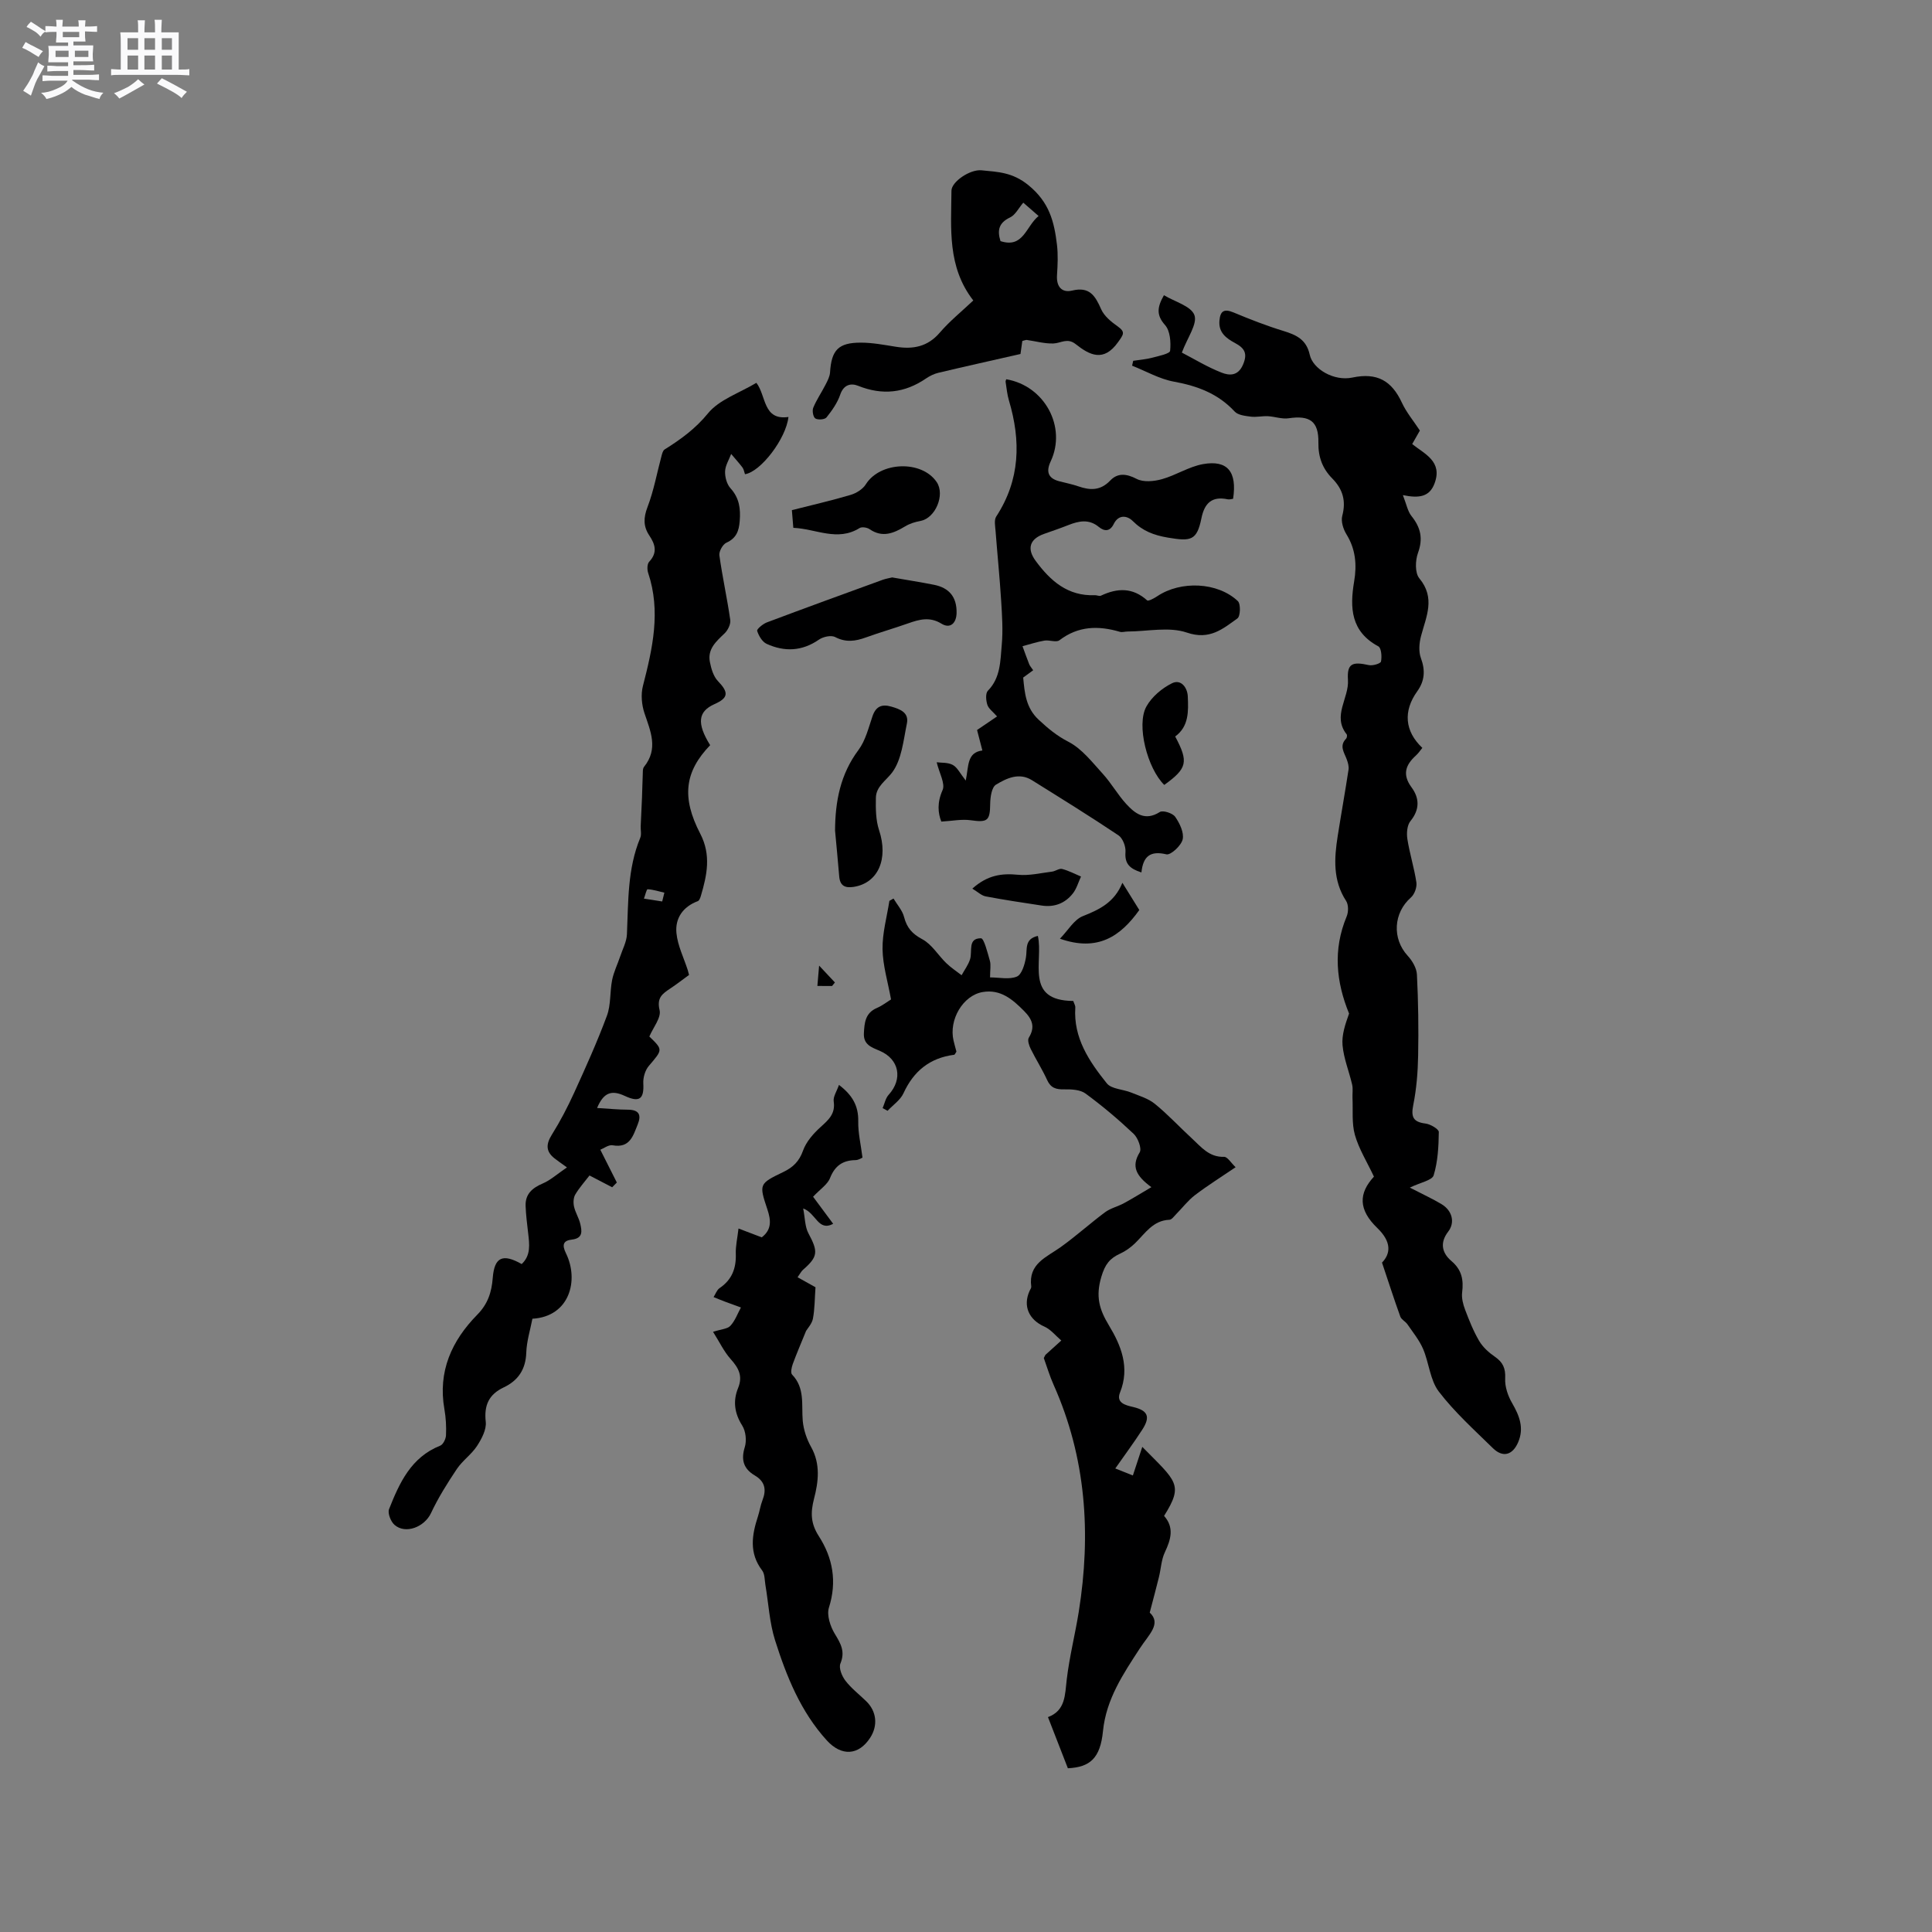 <svg enable-background="new 0 0 400 400" viewBox="0 0 400 400" xmlns="http://www.w3.org/2000/svg"><rect x="0" y="0" width="400" height="400" fill="#808080" stroke="none"/><path d="m6.8 9.5c.6.3 1.3.7 2.1 1.1-.4.4-.7.8-.9 1.2-.7-.4-1.3-.8-1.8-1.1s-1.1-.6-1.6-.8c.2-.4.5-.8.7-1.2.4.2.8.5 1.5.8zm.9 6.9c-.3.6-.5 1.1-.7 1.7s-.4 1.1-.6 1.7c-.6-.4-1.1-.7-1.6-1 .7-1 1.2-1.8 1.5-2.4.3-.5.6-1.1.8-1.7.3-.6.5-1.2.8-1.8.3.3.8.6 1.3.8-.7 1.3-1.2 2.2-1.5 2.7zm.1-11c.4.3 1 .7 1.7 1.1-.5.2-.8.6-1.1 1.1-.5-.6-1-1-1.4-1.2s-.9-.6-1.5-.8c.2-.4.5-.7.9-1.1.5.3.9.6 1.4.9zm10.5 13.1c1 .4 2 .6 3.1.7-.4.4-.7.8-.8 1.3-.9-.2-1.9-.6-3-.9-1-.4-2-.9-2.8-1.6-.5.4-1.1.9-1.9 1.3s-1.9.9-3.3 1.2c-.1-.3-.5-.8-1.1-1.3 1 0 2.1-.3 3.2-.8 1.2-.5 1.9-1 2.3-1.7h-3.2c-.4 0-1 0-2 .1v-1.2c1 0 1.7.1 2 .1h3.3v-1h-2.3c-.2 0-.9 0-2 .1v-1.2c1.2 0 1.9.1 2 .1h2.3v-.8h-4.1c0-.7.1-1.2.1-1.6 0-.5 0-1.1-.1-1.8h4.1v-.7h-2.5c0-.6.1-1.1.1-1.6v-.6h-.5c-.4 0-1 0-1.8.1v-1.3c1.2 0 1.9.1 2.1.1h.2c0-.3 0-.8-.1-1.4h1.4c0 .6-.1 1-.1 1.4h3.4c0-.4 0-.8-.1-1.3h1.5c0 .4-.1.9-.1 1.3.7 0 1.5 0 2.5-.1v1.2c-1 0-1.8-.1-2.5-.1v.6c0 .3 0 .8.1 1.5h-2.5v.8h4.1c0 .7-.1 1.3-.1 1.8s0 1 .1 1.5h-4.1v.8h1.4c.8 0 1.8 0 2.9-.1v1.2c-1 0-1.9-.1-2.8-.1h-1.5v1h3.2c.3 0 1 0 2.1-.1v1.2c-1.1 0-1.8-.1-2.1-.1h-3.4l-.1.1c1.4 1 2.4 1.5 3.4 1.9zm-4.1-6.7v-1.3h-2.7v1.3zm2.2-4.1v-1.1h-3.4v1.1zm1.9 4.1v-1.3h-2.8v1.3z" fill="#fafafb"/><path d="m37 6.7v2.3 5.4c1 0 1.8 0 2.2-.1v1.3c-.6 0-1.5-.1-2.5-.1h-11.9c-.7 0-1.3 0-1.8.1v-1.3c.5 0 1.1.1 2 .1v-5.2c0-1 0-1.8-.1-2.5h3.7c0-1.3 0-2.1-.1-2.5h1.5c0 .4-.1 1.3-.1 2.5h2.2c0-1.2 0-2.1-.1-2.6h1.5c0 .4-.1 1.3-.1 2.6zm-12.3 13.7c-.3-.4-.7-.8-1.1-1.1 1.1-.4 2.1-.9 2.9-1.3.8-.5 1.5-1 2.1-1.6.4.4.9.8 1.3 1.1-2.5 1.4-4.2 2.4-5.2 2.9zm3.9-10.1v-2.4h-2.2v2.4zm0 4.1v-2.9h-2.2v2.9zm3.5-4.1v-2.4h-2.2v2.4zm0 4.1v-2.9h-2.2v2.9zm.4 2.9 1-1.1c.6.3 1.4.7 2.5 1.3s2 1.1 2.7 1.5c-.4.4-.8.8-1.1 1.3-.8-.8-2.5-1.7-5.1-3zm3.1-7v-2.4h-2.1v2.4zm0 4.1v-2.9h-2.1v2.9z" fill="#fafafb"/><g fill="#000001"><path d="m291.89 245.88c2.72 1.41 4.73 2.32 6.6 3.45 2.19 1.33 2.8 3.78 1.34 5.67-1.81 2.35-1.24 4.46.67 6.08 2.17 1.84 2.54 3.91 2.22 6.52-.14 1.14.19 2.44.61 3.55.84 2.21 1.72 4.45 2.92 6.48.76 1.29 2 2.41 3.25 3.27 1.67 1.15 2.23 2.39 2.13 4.48-.09 1.7.57 3.63 1.45 5.14 1.52 2.62 2.5 5.17 1.23 8.1-1.16 2.68-3.18 3.21-5.23 1.2-3.86-3.78-7.93-7.45-11.19-11.71-1.81-2.37-2.02-5.93-3.25-8.82-.79-1.83-2.11-3.45-3.25-5.11-.41-.59-1.24-.97-1.47-1.59-1.31-3.63-2.49-7.31-3.79-11.18 1.79-1.85 2.03-4.27-.98-7.17-3.93-3.79-3.89-7.17-.69-10.63-1.45-3.08-3.12-5.74-3.94-8.63-.68-2.41-.38-5.1-.5-7.67-.04-.91.13-1.87-.07-2.74-.63-2.73-1.74-5.39-1.99-8.15-.2-2.16.58-4.41 1.35-6.57-2.66-6.52-3.38-13.19-.5-20.1.39-.92.4-2.44-.11-3.22-2.77-4.25-2.47-8.82-1.74-13.46.72-4.58 1.54-9.14 2.24-13.73.1-.67-.12-1.43-.36-2.09-.52-1.44-1.63-2.81-.14-4.32.17-.18.25-.73.11-.9-3.03-3.81.52-7.48.27-11.27-.22-3.39.89-3.82 4.31-3.06.8.18 2.44-.31 2.53-.74.21-1 .07-2.81-.55-3.14-5.7-3.06-5.93-7.98-5.01-13.43.58-3.43.32-6.69-1.6-9.78-.66-1.07-1.16-2.68-.86-3.81.82-3.1.12-5.52-2.08-7.75-1.99-2.02-2.91-4.39-2.86-7.4.08-4.47-1.81-5.7-6.17-5.05-1.37.2-2.85-.35-4.28-.43-1.18-.06-2.4.24-3.56.09s-2.64-.31-3.33-1.06c-3.43-3.7-7.69-5.29-12.55-6.18-3-.54-5.79-2.17-8.68-3.31.08-.34.15-.68.23-1.01 1.31-.2 2.65-.3 3.93-.64 1.33-.35 3.65-.82 3.71-1.43.18-1.76.02-4.13-1.05-5.33-1.81-2.04-1.66-3.67-.23-6.18 2.26 1.36 5.63 2.25 6.31 4.12.66 1.82-1.44 4.64-2.6 7.76 2.51 1.3 5.26 2.99 8.23 4.15 1.53.6 3.38.79 4.43-1.65 1.01-2.35.3-3.43-1.65-4.48-1.8-.97-3.44-2.15-3.23-4.62.17-2.04.98-2.52 2.92-1.71 3.38 1.41 6.8 2.75 10.3 3.82 2.69.83 4.78 1.76 5.48 4.94.64 2.95 5.02 5.53 8.82 4.72 5.15-1.09 8.16.68 10.26 5.21.93 2 2.39 3.74 3.72 5.76-.48.84-.98 1.73-1.59 2.8 2.57 2.06 6.33 3.57 4.63 8.14-1.03 2.77-3.15 3.13-6.56 2.43.75 1.9.99 3.34 1.78 4.33 1.9 2.37 2.44 4.64 1.35 7.63-.57 1.57-.65 4.16.28 5.27 3.37 4.07 1.43 7.88.36 11.91-.39 1.45-.54 3.24-.04 4.59.94 2.54.8 4.72-.75 6.88-2.94 4.09-2.62 8.26 1.05 11.72-.43.52-.81 1.11-1.32 1.57-2.17 1.96-2.87 3.95-.91 6.61 1.63 2.21 1.73 4.56-.22 6.96-.71.86-.84 2.52-.65 3.72.47 3.03 1.42 5.98 1.87 9.01.14.98-.39 2.45-1.13 3.1-3.63 3.19-3.93 8.51-.69 12.05.96 1.04 1.87 2.57 1.93 3.92.28 5.58.36 11.18.25 16.76-.06 3.43-.34 6.9-1.01 10.25-.5 2.49-.01 3.51 2.55 3.83 1.02.13 2.75 1.16 2.74 1.75-.04 3.02-.2 6.13-1.07 8.98-.35 1.05-2.74 1.46-4.93 2.53z"/><path d="m147.03 154.28c-5.25 5.45-5.98 10.76-2.05 18.33 2.3 4.43 1.39 8.6.12 12.9-.12.39-.32.95-.62 1.06-3.09 1.15-4.73 3.55-4.43 6.61.25 2.6 1.52 5.11 2.34 7.66.06.2.11.4.27 1.01-1.21.88-2.52 1.9-3.89 2.81-1.61 1.08-2.83 1.89-2.21 4.48.37 1.55-1.33 3.6-2.12 5.46 2.86 2.77 2.78 2.69-.11 6.09-.77.9-1.21 2.43-1.14 3.63.17 3.17-.75 4.02-3.85 2.57-2.71-1.26-4.37-.72-5.72 2.51 2.34.14 4.37.34 6.41.35 2.31.02 2.79 1.11 2 3.05-.95 2.34-1.61 4.96-5.19 4.32-.83-.15-1.84.64-2.55.92 1.24 2.47 2.33 4.63 3.42 6.79-.32.33-.64.66-.97.98-1.64-.85-3.29-1.71-4.69-2.44-.99 1.29-2.12 2.54-2.95 3.95-.39.66-.43 1.71-.25 2.5.27 1.23 1.01 2.35 1.29 3.57.34 1.46.61 2.98-1.72 3.25-1.78.2-2.13 1.04-1.24 2.85 2.74 5.58.75 13.1-6.95 13.54-.44 2.29-1.19 4.64-1.27 7.02-.12 3.47-1.68 5.78-4.68 7.2-3.08 1.46-4.09 3.7-3.71 7.13.17 1.59-.85 3.52-1.8 4.98-1.14 1.75-3.01 3.03-4.18 4.77-1.97 2.94-3.87 5.97-5.37 9.17-1.34 2.83-5.25 4.42-7.55 2.4-.77-.68-1.45-2.41-1.12-3.25 2.15-5.44 4.56-10.75 10.59-13.14.61-.24 1.17-1.4 1.2-2.16.08-1.79-.02-3.62-.33-5.39-1.38-7.82 1.51-14.18 6.81-19.57 2.19-2.23 2.97-4.65 3.2-7.64.34-4.3 2.08-5.06 5.99-2.84 1.93-1.81 1.6-4.1 1.34-6.39-.22-1.88-.46-3.77-.53-5.66-.08-2.47 1.4-3.72 3.58-4.65 1.56-.66 2.89-1.89 4.98-3.31-1.4-1.01-2-1.42-2.57-1.87-1.87-1.47-1.76-2.99-.53-4.95 1.72-2.75 3.23-5.66 4.58-8.61 2.4-5.27 4.79-10.56 6.8-15.98.84-2.27.59-4.94 1.07-7.37.33-1.67 1.11-3.24 1.66-4.87.51-1.53 1.34-3.06 1.41-4.61.3-6.76.09-13.56 2.76-19.99.29-.7.05-1.62.09-2.43.08-1.97.19-3.93.27-5.9.06-1.53.08-3.06.15-4.58.03-.61-.05-1.38.28-1.79 2.99-3.72 1.35-7.32.08-11.09-.58-1.74-.77-3.89-.32-5.64 2-7.76 3.75-15.45 1.08-23.42-.23-.69-.21-1.85.22-2.3 1.76-1.88 1.25-3.6.03-5.42-1.27-1.9-1.23-3.68-.38-5.9 1.3-3.4 1.95-7.05 2.9-10.58.13-.48.28-1.12.64-1.34 3.33-2.09 6.36-4.27 8.98-7.48 2.33-2.85 6.49-4.2 10.02-6.32 2.07 2.67 1.34 7.84 6.64 7.07-.5 4.51-5.75 11.36-9 11.85-.16-.45-.23-1-.52-1.39-.73-.97-1.56-1.87-2.34-2.8-.45 1.2-1.22 2.39-1.26 3.61-.04 1.17.36 2.66 1.13 3.5 1.83 2.02 2.1 4.22 1.9 6.77-.16 2.06-.69 3.55-2.75 4.49-.76.34-1.57 1.8-1.46 2.62.62 4.47 1.61 8.89 2.25 13.36.13.88-.5 2.16-1.19 2.81-1.73 1.65-3.54 3.23-3.03 5.88.27 1.39.73 3 1.66 3.97 2.26 2.35 2.22 3.48-.7 4.78-3.42 1.52-3.71 3.98-.9 8.5zm-9.93 32.36c.15-.61.3-1.21.45-1.82-1.16-.27-2.31-.65-3.47-.71-.22-.01-.5 1.26-.76 1.94 1.25.19 2.52.39 3.78.59z"/><path d="m255.82 241.66c-3.06 2.08-5.84 3.81-8.43 5.79-1.45 1.11-2.59 2.63-3.89 3.94-.43.43-.9 1.13-1.38 1.15-3.43.14-5.02 2.82-7.12 4.86-.89.86-1.95 1.63-3.07 2.14-2.15.99-3.12 2.16-3.91 4.81-1.2 4.04-.45 6.73 1.58 10.07 2.51 4.15 4.37 8.71 2.29 13.88-.88 2.18 1.2 2.65 2.7 3 3.03.72 3.66 1.98 1.91 4.69-1.71 2.65-3.6 5.19-5.59 8.04 1.28.51 2.3.92 3.64 1.45.69-2.09 1.3-3.94 1.95-5.92 7.06 7.18 8.62 7.74 4.51 14.29 2.12 2.38 1.43 4.85.17 7.51-.75 1.57-.81 3.45-1.24 5.18-.52 2.13-1.1 4.25-1.9 7.33 2.47 2.3-.19 4.55-2.03 7.38-3.43 5.27-6.99 10.52-7.65 17.16-.56 5.62-2.68 7.47-7.27 7.69-1.34-3.44-2.66-6.85-4.12-10.59 3.65-1.36 3.51-4.59 3.89-7.82.56-4.7 1.74-9.33 2.49-14.01 2.57-16.13 1.53-31.88-5.22-46.99-.82-1.83-1.38-3.76-2.02-5.52.2-.36.25-.58.39-.71 1.07-.98 2.15-1.95 3.23-2.92-1.16-.98-2.17-2.29-3.5-2.88-3.2-1.42-4.5-4.24-3.06-7.41.13-.29.38-.61.34-.88-.64-4.76 3.17-6.07 6.12-8.19 3.15-2.26 6.05-4.88 9.16-7.2 1.14-.84 2.64-1.18 3.91-1.87 1.74-.94 3.42-1.99 5.68-3.32-3.16-2.33-4.21-4.28-2.42-7.21.47-.77-.35-2.98-1.24-3.82-3.15-2.98-6.49-5.8-9.98-8.36-1.11-.81-2.94-.89-4.43-.86-1.67.03-2.76-.28-3.51-1.93-1.01-2.21-2.33-4.28-3.41-6.46-.34-.69-.7-1.79-.39-2.3 1.38-2.24.72-3.83-.99-5.55-2.4-2.42-4.87-4.53-8.55-3.91-4.08.69-7.05 5.73-6.04 10.05.19.81.42 1.61.6 2.29-.23.33-.33.63-.47.65-5.03.65-8.38 3.36-10.49 7.96-.65 1.42-2.18 2.44-3.3 3.64-.34-.19-.68-.38-1.02-.56.4-.93.6-2.05 1.25-2.76 2.96-3.25 2.21-7.36-1.85-9.1-1.71-.73-3.4-1.26-3.28-3.64.11-2.17.28-4.2 2.69-5.23 1.14-.49 2.15-1.29 2.93-1.77-.66-3.64-1.7-7.01-1.76-10.4-.05-3.33.9-6.67 1.42-10.01.28-.16.57-.32.85-.48.75 1.27 1.84 2.46 2.19 3.83.58 2.24 1.69 3.49 3.79 4.61 1.96 1.05 3.26 3.3 4.94 4.93.97.94 2.11 1.68 3.18 2.51.6-1.1 1.38-2.13 1.75-3.3.53-1.67-.54-4.36 2.26-4.35.63 0 1.36 2.98 1.84 4.65.25.87.04 1.87.04 3.45 1.91 0 3.97.49 5.55-.17 1.01-.42 1.62-2.48 1.87-3.9.32-1.78-.36-3.89 2.48-4.52 1.19 5.3-2.83 13.39 7.33 13.47.18.56.45.97.42 1.35-.42 6.31 2.88 11.16 6.52 15.7.96 1.2 3.34 1.22 5.02 1.9 1.69.69 3.56 1.23 4.93 2.35 2.71 2.2 5.09 4.79 7.67 7.16 1.92 1.76 3.56 3.92 6.67 3.81.7-.01 1.44 1.26 2.38 2.15z"/><path d="m208.33 78.52c7.95 1.35 12.56 9.87 9.2 17.01-.97 2.06-.59 3.48 1.74 4.1 1.33.35 2.69.61 3.99 1.06 2.44.85 4.57.92 6.59-1.19 1.53-1.61 3.33-1.47 5.48-.35 1.4.73 3.58.52 5.23.06 2.91-.81 5.59-2.6 8.51-3.12 5.08-.9 7.08 1.57 6.23 7.18-.33.04-.73.18-1.09.11-3.28-.7-4.83.76-5.47 3.93-.94 4.6-2.16 4.8-6.86 4.01-2.98-.5-5.25-1.35-7.37-3.46-1.1-1.1-2.92-1.43-3.93.64-.77 1.57-1.93 1.55-3.09.59-2.03-1.67-4.11-1.24-6.27-.39-1.67.66-3.37 1.24-5.07 1.84-3 1.07-3.57 3.08-1.73 5.58 3.07 4.17 6.66 7.33 12.26 7.11.42-.02.93.26 1.25.1 3.4-1.61 6.57-1.73 9.57.97.25.22 1.46-.43 2.1-.86 4.85-3.25 12.49-2.95 16.68 1.01.62.58.54 3.14-.08 3.58-3.04 2.18-5.76 4.55-10.47 2.94-3.69-1.26-8.16-.24-12.29-.22-.53 0-1.1.2-1.58.06-4.45-1.31-8.62-1.23-12.52 1.75-.66.5-2.08-.1-3.1.07-1.54.26-3.03.76-4.54 1.16.46 1.25.9 2.51 1.39 3.74.15.38.46.7.82 1.24-.74.54-1.45 1.06-2.07 1.51.3 3.22.56 6.26 3.19 8.72 1.93 1.8 3.75 3.33 6.18 4.58 2.78 1.43 4.91 4.22 7.1 6.62 1.78 1.95 3.09 4.32 4.87 6.26 1.83 1.99 3.89 3.6 6.94 1.66.65-.41 2.66.23 3.19.99.93 1.33 1.86 3.27 1.55 4.67-.29 1.29-2.48 3.31-3.37 3.1-3.32-.79-4.82.38-5.17 3.75-2.43-.78-3.49-1.8-3.3-4.22.09-1.14-.56-2.86-1.45-3.46-5.88-3.94-11.91-7.67-17.92-11.42-2.66-1.66-5.25-.4-7.45.93-.88.54-1.17 2.56-1.19 3.92-.04 3.56-.53 3.94-4.06 3.44-1.84-.26-3.77.15-6.06.28-.7-1.76-.9-3.92.26-6.52.59-1.34-.68-3.51-1.22-5.76.95.13 2.32 0 3.33.55.94.5 1.49 1.72 2.69 3.24.62-3.01.22-5.83 3.44-6.23-.34-1.33-.69-2.66-1.1-4.24 1.06-.72 2.51-1.7 4.14-2.81-.86-.98-1.75-1.6-2.01-2.41-.29-.9-.41-2.38.11-2.91 2.65-2.7 2.57-6.19 2.87-9.47.28-3.02.07-6.11-.12-9.15-.3-4.83-.79-9.64-1.16-14.47-.08-1-.33-2.26.14-2.98 4.97-7.61 5.13-15.66 2.62-24.06-.36-1.21-.47-2.49-.67-3.75-.06-.2.06-.41.12-.61z"/><path d="m168.34 247.77c1.26 1.7 2.65 3.58 4.16 5.61-3.13 1.64-3.52-2.22-6.21-3.18.39 1.97.35 3.77 1.09 5.15 2.03 3.79 2 4.82-1.11 7.53-.38.33-.61.82-1.14 1.56 1.46.82 2.77 1.55 3.71 2.07-.17 2.38-.15 4.47-.53 6.49-.2 1.06-1.09 2-1.42 2.55-1.04 2.56-1.96 4.68-2.75 6.84-.25.69-.5 1.84-.15 2.2 2.71 2.8 1.92 6.27 2.21 9.59.17 1.85.82 3.78 1.73 5.4 1.98 3.54 1.52 7.21.6 10.74-.74 2.87-.69 5.11 1 7.73 2.89 4.49 3.8 9.4 2.09 14.79-.49 1.56.29 3.91 1.23 5.45 1.23 2.02 2.17 3.65 1.15 6.12-.38.91.3 2.6 1.02 3.54 1.21 1.58 2.84 2.84 4.29 4.24 2.18 2.08 2.51 5.06.84 7.61-2.38 3.65-5.91 3.88-8.97.53-5.41-5.95-8.34-13.24-10.71-20.72-1.16-3.66-1.35-7.63-2-11.45-.17-1.02-.11-2.27-.68-3.02-2.73-3.59-2.13-7.32-.87-11.17.36-1.11.52-2.28.94-3.36.85-2.17.54-3.87-1.57-5.12-2.32-1.37-2.92-3.2-2.09-5.88.41-1.33.21-3.28-.52-4.44-1.63-2.58-1.96-5.12-.86-7.81 1-2.46.11-4.13-1.52-5.95-1.41-1.57-2.34-3.57-3.67-5.67 1.69-.55 2.98-.59 3.59-1.25.97-1.04 1.48-2.51 2.18-3.79-1.11-.4-2.22-.8-3.33-1.22-.78-.29-1.55-.62-2.33-.93.4-.63.67-1.47 1.23-1.85 2.55-1.72 3.47-4.08 3.37-7.09-.06-1.61.33-3.25.56-5.26 1.95.74 3.38 1.28 4.81 1.83 2.13-1.63 1.89-3.6 1.18-5.75-1.76-5.29-1.76-5.35 3.29-7.78 2.01-.97 3.29-2.2 4.08-4.43.66-1.85 2.16-3.55 3.66-4.9 1.64-1.49 3.07-2.73 2.69-5.28-.15-.97.63-2.09 1.09-3.42 2.78 2.11 4.05 4.34 3.99 7.53-.05 2.38.53 4.76.88 7.52-.17.07-.81.51-1.45.52-2.62.04-4.23 1.14-5.25 3.66-.49 1.34-1.99 2.29-3.53 3.92z"/><path d="m211.66 70.59c-.14.99-.25 1.8-.38 2.7-5.7 1.3-11.36 2.55-16.99 3.89-.9.21-1.8.66-2.57 1.18-4.43 3.03-9.04 3.53-14.07 1.51-1.47-.59-2.98-.25-3.69 1.83-.58 1.71-1.7 3.29-2.84 4.72-.36.45-1.76.56-2.31.22-.45-.28-.69-1.59-.44-2.21.68-1.66 1.72-3.16 2.54-4.77.41-.8.88-1.68.94-2.54.29-4.63 1.7-6.19 6.39-6.18 2.41 0 4.83.47 7.23.85 3.56.57 6.59.02 9.12-2.94 2.04-2.38 4.53-4.38 6.92-6.64-5.42-6.98-4.58-14.94-4.52-22.74.02-1.84 3.83-4.45 6.23-4.21 3.39.34 6.39.39 9.68 3.06 4.37 3.55 5.36 7.59 5.93 12.32.25 2.09.15 4.24.01 6.35-.15 2.36 1 3.68 3.14 3.17 3.62-.88 4.78 1.1 6 3.86.62 1.4 2.04 2.58 3.35 3.5 1.73 1.22 1.31 1.69.15 3.32-2.99 4.21-5.9 2.68-8.77.41-1.73-1.37-3.05-.2-4.59-.14-1.84.07-3.7-.47-5.55-.73-.22-.01-.43.1-.91.21zm3.37-25.87c-1.38-1.2-2.32-2.02-3.17-2.76-.97 1.13-1.64 2.54-2.74 3.06-2.29 1.09-2.7 2.6-1.98 4.9 4.77 1.54 5.23-3.04 7.89-5.2z"/><path d="m184.71 119.55c3.06.54 5.89.97 8.69 1.53 3.13.63 4.71 2.54 4.65 5.82-.04 2.15-1.33 3.33-3.12 2.23-2.44-1.5-4.58-.89-6.91-.07-2.89 1.02-5.85 1.87-8.73 2.91-2.17.79-4.16 1.09-6.39-.08-.82-.43-2.49-.06-3.35.54-3.5 2.42-7.13 2.56-10.83.87-.91-.42-1.64-1.67-1.96-2.69-.11-.35 1.18-1.43 1.99-1.74 8-3.01 16.03-5.93 24.06-8.85.67-.23 1.39-.34 1.9-.47z"/><path d="m172.89 171.97c.03-6.05 1.09-11.67 4.85-16.7 1.46-1.96 2.08-4.59 2.9-6.98.69-2.03 1.92-2.56 3.87-2 1.83.52 3.73 1.22 3.25 3.52-.72 3.49-1.07 7.48-3.06 10.14-1.26 1.68-3.32 2.86-3.36 5.24-.04 2.23-.03 4.6.66 6.68 1.97 5.94-.17 10.96-5.26 11.75-1.82.28-2.83-.25-2.99-2.17-.26-3.16-.57-6.32-.86-9.48z"/><path d="m164.25 109.28c-.12-1.41-.19-2.35-.3-3.66 4.08-1.04 8.17-1.97 12.17-3.16 1.18-.35 2.51-1.18 3.14-2.19 2.95-4.72 11.58-5.06 14.68-.45 1.76 2.62-.27 7.44-3.32 8.02-1.12.21-2.28.56-3.24 1.15-2.39 1.43-4.68 2.39-7.34.57-.52-.36-1.6-.53-2.08-.23-4.58 2.85-9.02.15-13.71-.05z"/><path d="m243.31 152.48c2.81 5.28 2.5 6.59-2.26 10.03-3.48-3.39-5.84-12.4-3.7-16.24 1.11-2 3.22-3.78 5.3-4.81 1.83-.91 3.19.85 3.27 2.74.13 3.04.25 6.19-2.61 8.28z"/><path d="m201.31 183.98c3.15-2.82 6.1-3.2 9.45-2.87 2.31.23 4.71-.36 7.06-.65.71-.09 1.48-.71 2.08-.55 1.35.35 2.61 1.02 3.91 1.57-.55 1.17-.9 2.5-1.68 3.49-1.61 2.06-3.85 2.92-6.48 2.51-3.86-.59-7.73-1.16-11.56-1.89-.88-.16-1.65-.93-2.78-1.61z"/><path d="m219.45 194.35c1.69-1.74 2.92-3.95 4.73-4.67 3.46-1.37 6.55-2.85 8.2-6.91 1.37 2.2 2.45 3.95 3.5 5.64-3.91 5.47-8.61 8.68-16.43 5.94z"/><path d="m169.23 204.13c.11-1.25.19-2.16.36-4.21 1.5 1.59 2.38 2.54 3.27 3.49-.2.24-.39.48-.59.73-.89-.01-1.79-.01-3.04-.01z"/></g></svg>
